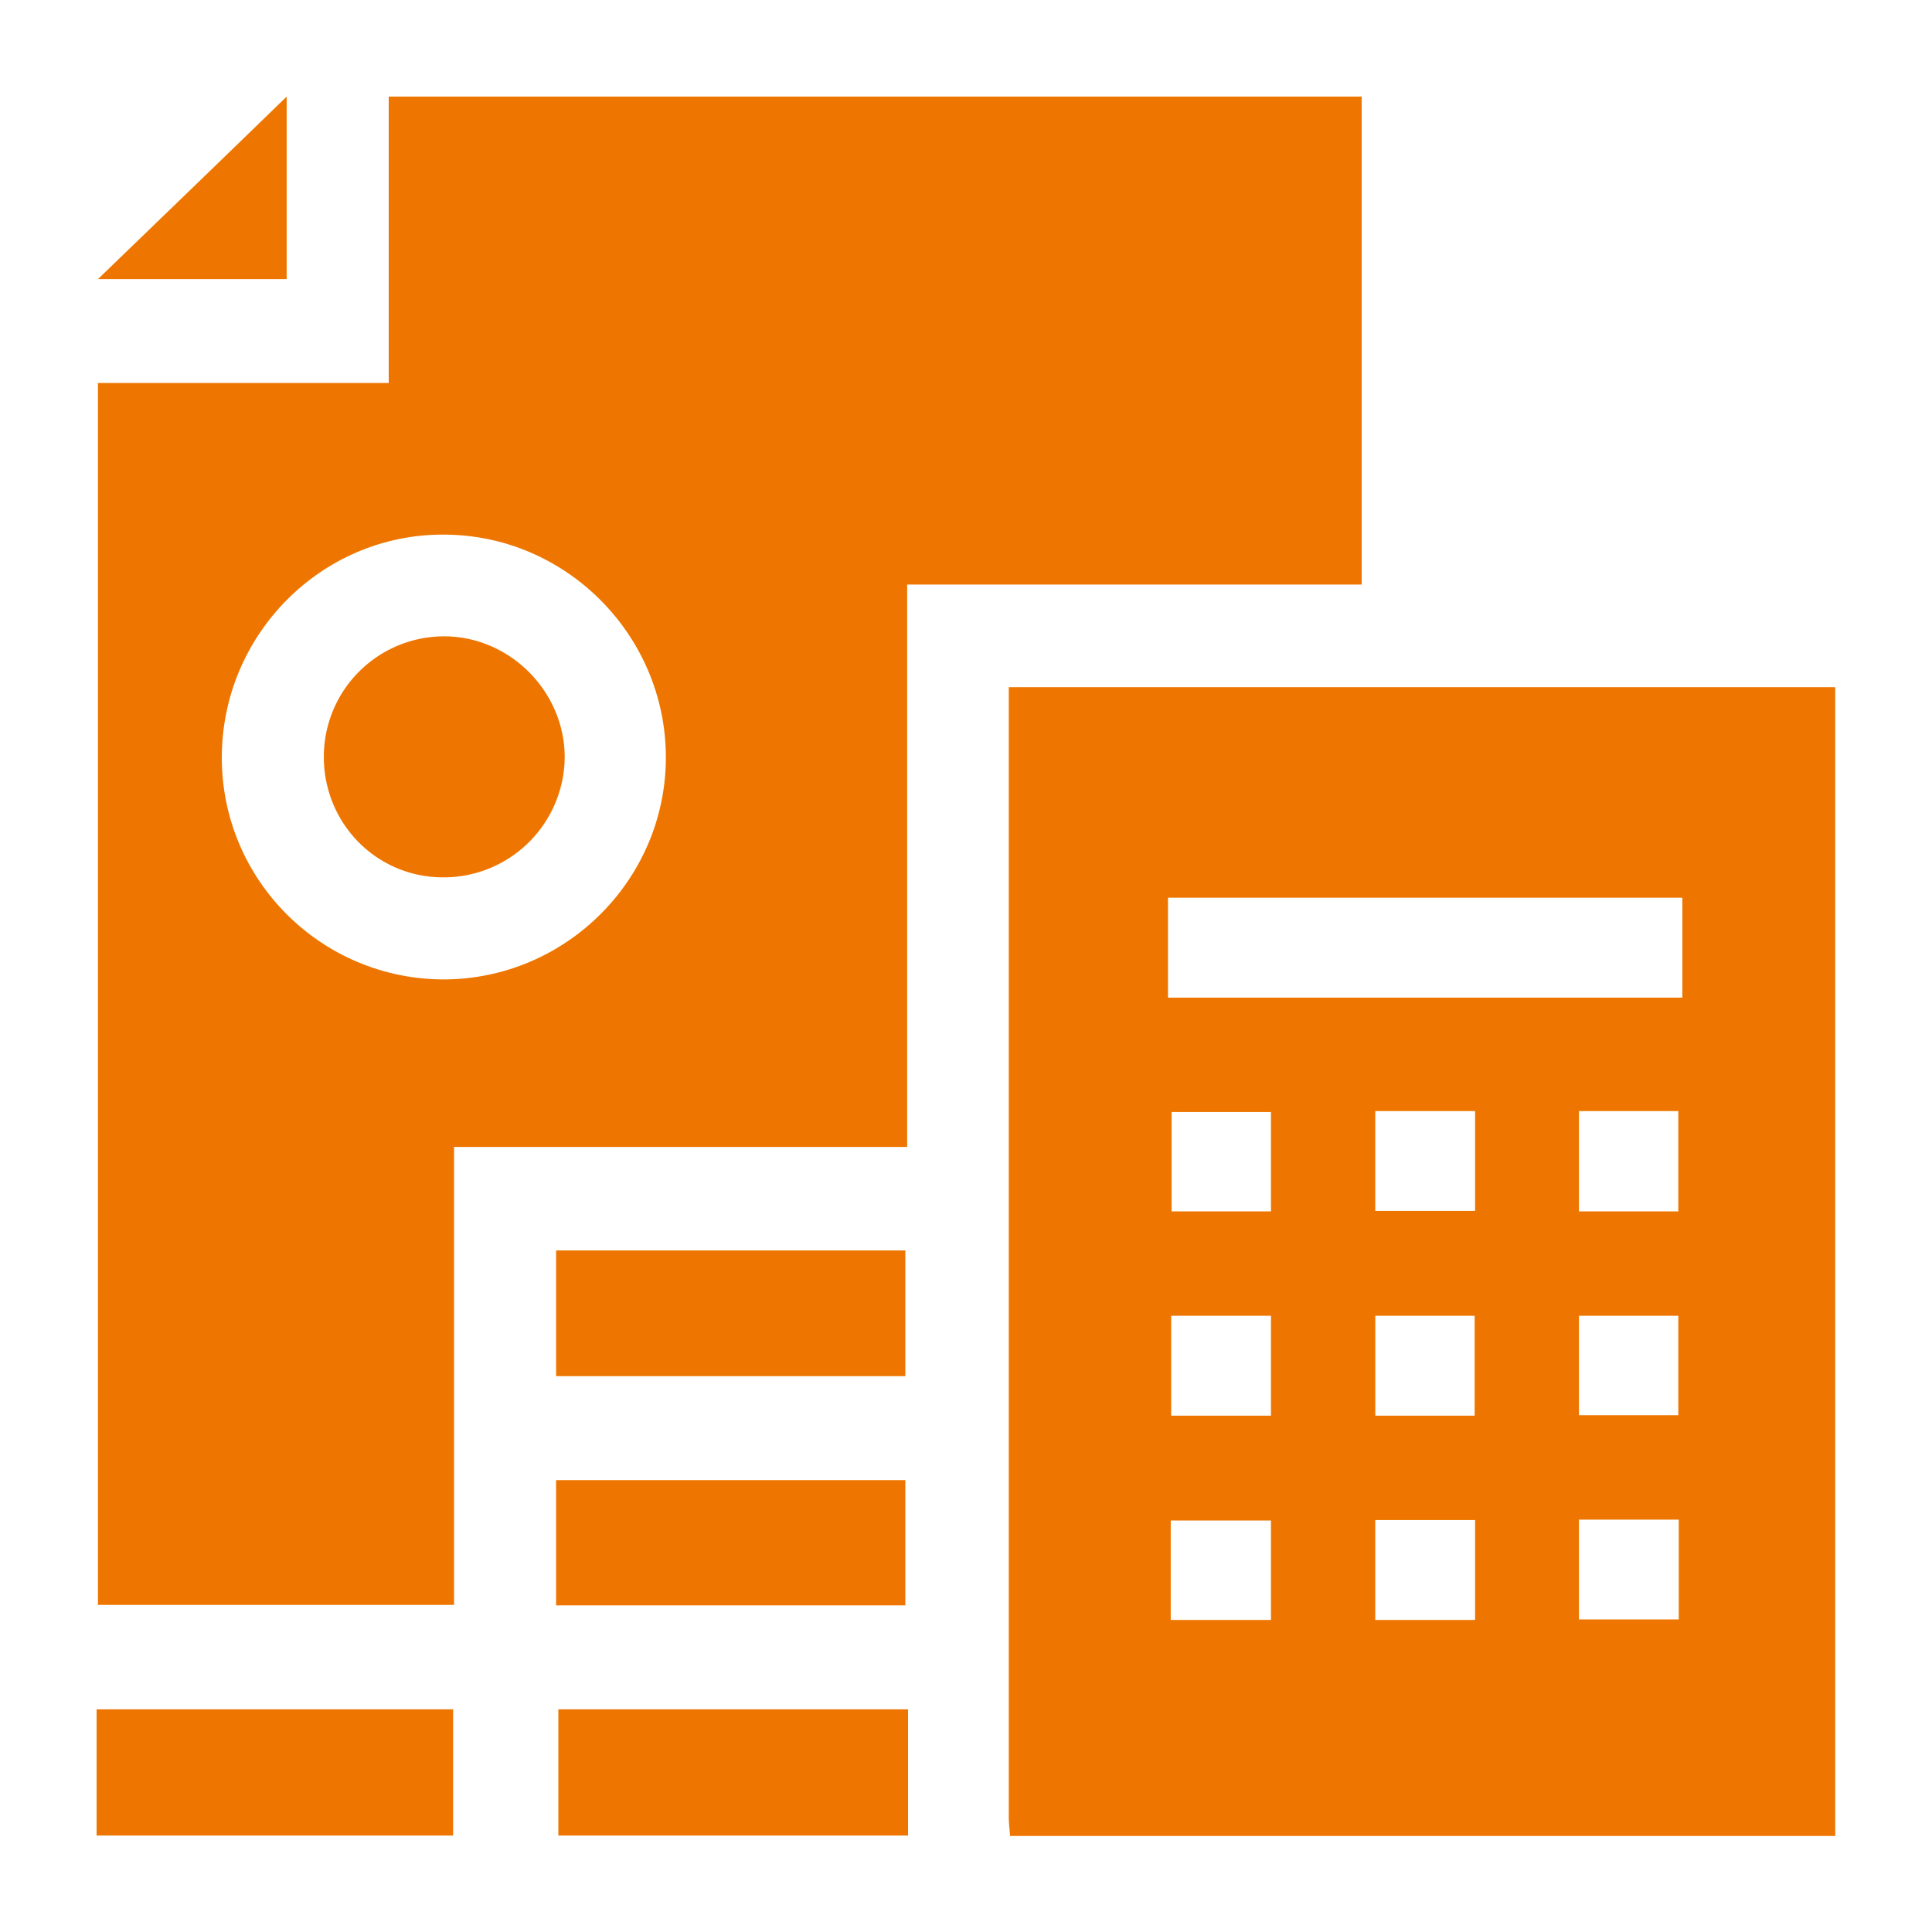 <svg width="60" height="60" fill="none" xmlns="http://www.w3.org/2000/svg"><path d="M56.995 21.34v35.678H31.37c-.014-.197-.042-.38-.042-.578V22.002v-.662h25.666zm-4.748 6.54H36.273v3.102h15.974V27.88zm-15.89 22.428h3.114v-3.087h-3.113v3.087zm6.354 0h3.099v-3.101h-3.1v3.101zm-3.24-12.687v-3.087h-3.085v3.087h3.085zm3.24-.014h3.099v-3.101h-3.1v3.101zm6.325-3.101v3.115h3.085v-3.115h-3.085zm-12.664 6.357v3.102h3.099v-3.102h-3.1zm6.339 0v3.102h3.085v-3.102H42.71zm6.325 3.087h3.085v-3.087h-3.085v3.087zm0 3.243v3.1h3.099v-3.1h-3.1zM3 57.004v-3.919h11.072v3.919H3zM17.34 57.004v-3.919h10.861v3.919h-10.86z" fill="#EE7600"/><path d="M28.173 18.154v17.465H14.101v14.223H3.042V11.895h9.03V3h30.216v15.154H28.173zm-21.285 5.37c0 3.82 3.1 6.893 6.903 6.893 3.803-.014 6.902-3.129 6.888-6.92-.014-3.793-3.127-6.908-6.93-6.894-3.776 0-6.86 3.115-6.86 6.921z" fill="#EE7600"/><path d="M28.116 49.856H17.27v-3.89h10.846v3.89zM17.27 42.738v-3.905h10.846v3.905H17.27zM8.903 3v5.667h-5.86C5.014 6.764 6.915 4.93 8.902 3zM10.057 23.483a3.738 3.738 0 013.733-3.721c2.057 0 3.761 1.734 3.747 3.778a3.76 3.76 0 01-3.803 3.707c-2.057-.014-3.69-1.692-3.677-3.764z" fill="#EE7600"/></svg>